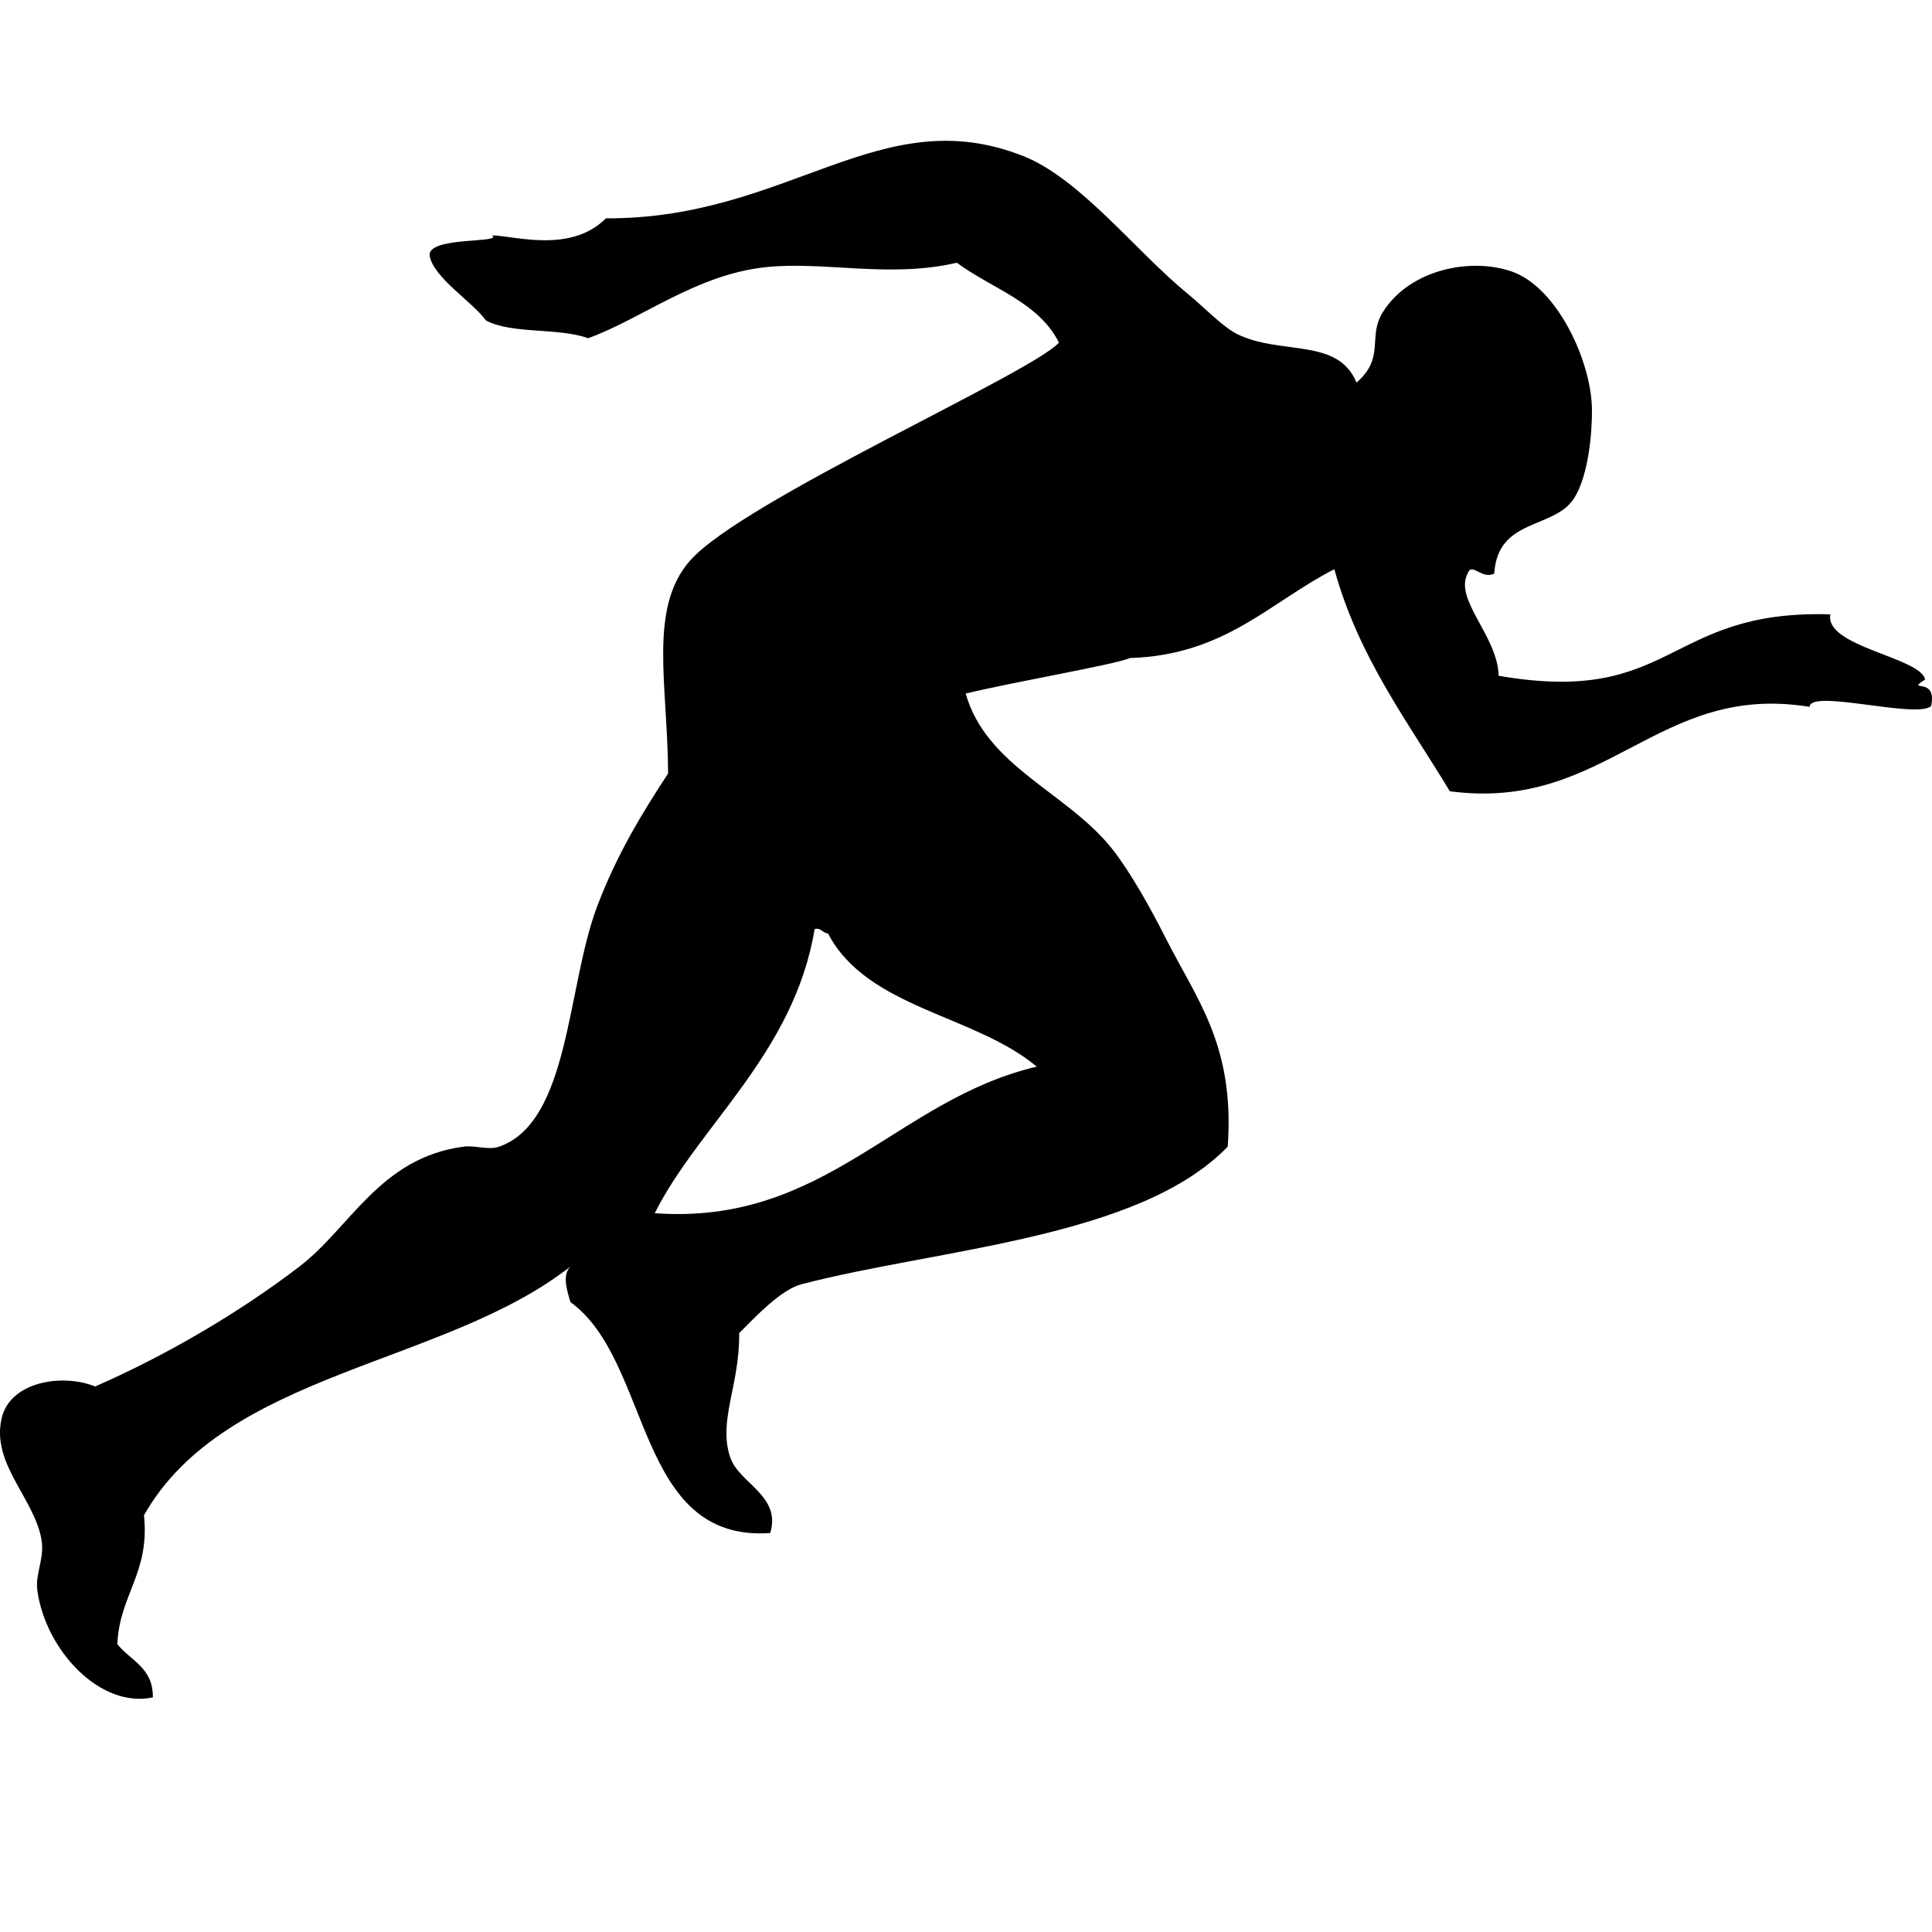 <svg xmlns="http://www.w3.org/2000/svg" width="512" height="512"><path fill-rule="evenodd" d="M359.498 101.402c7.788-6.85 2.73-12.057 7.063-18.831 7.28-11.384 23.48-14.347 34.136-10.595 12.033 4.237 21.04 23.813 21.187 36.49.073 6.036-.903 17.569-4.708 23.541-5.342 8.39-20.277 5.129-21.187 20.01-3.384 1.646-5.979-3.21-7.063 0-3.613 6.944 7.938 16.47 8.24 27.074 46.663 8.07 44.111-17.585 87.893-16.285-1.606 8.596 23.927 11.385 25.11 17.265-5.448 3.635 3.426-1.073 1.571 7.061-3.77 3.424-32.057-4.633-32.178.198-40.397-6.631-53.743 27.873-95.344 22.366-11.211-18.607-24.165-35.476-30.605-58.855-17.122 8.775-29.016 22.777-54.146 23.542-3.796 1.696-29.885 6.146-43.552 9.416 5.523 19.424 26.894 26.148 38.844 41.197 4.628 5.831 10.09 15.553 14.126 23.544 8.272 16.377 18.382 28.525 16.479 55.323-23.494 24.344-76.79 27.034-113.002 36.49-5.437 1.42-12.275 8.723-16.479 12.947.192 13.835-5.683 23.22-2.352 32.96 2.355 6.889 13.573 10.06 10.592 20.01-35.906 2.533-31.288-45.599-52.968-61.208-.75-2.694-2.335-7.1 0-9.415-33.4 26.238-91.434 27.846-113.002 65.917 1.607 15.338-6.479 20.987-7.063 34.134 3.437 4.41 9.524 6.173 9.416 14.126-13.86 2.985-28.331-12.317-30.605-28.25-.619-4.335 1.794-8.43 1.18-12.947C9.544 397.37-2.547 388.031.485 375.67c2.344-9.556 16.11-11.744 24.72-8.239 18.854-8.244 38.12-19.517 54.147-31.781 13.511-10.337 21.336-28.858 43.552-31.782 3.076-.405 6.514 1.027 9.416 0 18.68-6.609 17.869-42.303 25.897-63.564 5.206-13.791 11.883-24.725 18.834-35.31-.084-23.466-5.338-43.892 5.884-56.5 14.102-15.845 89.942-49.347 97.699-57.679-5.33-10.757-17.827-14.346-27.073-21.189-17.913 4.177-35.01-.475-50.616 1.179-18.507 1.96-32.649 13.58-47.083 18.834-7.74-2.855-20.16-1.027-27.074-4.708-3.564-4.941-13.857-11.302-14.905-17.07-.968-5.324 19.794-3.321 16.478-5.491 5.858.09 20.885 4.88 30.209-4.512 48.524.233 72.645-31.56 110.646-16.48 15.1 5.993 29.834 25.29 43.552 36.49 4.045 3.305 9.275 8.75 12.948 10.594 11.62 5.828 26.782.829 31.78 12.941zm-185.98 220.114c45.268 3.247 64.036-30.1 101.23-38.844-16.419-13.793-44.99-15.433-55.323-35.313-1.504-.064-1.63-1.509-3.531-1.179-5.466 33.004-30.89 52.277-42.376 75.336z" clip-rule="evenodd"/></svg>